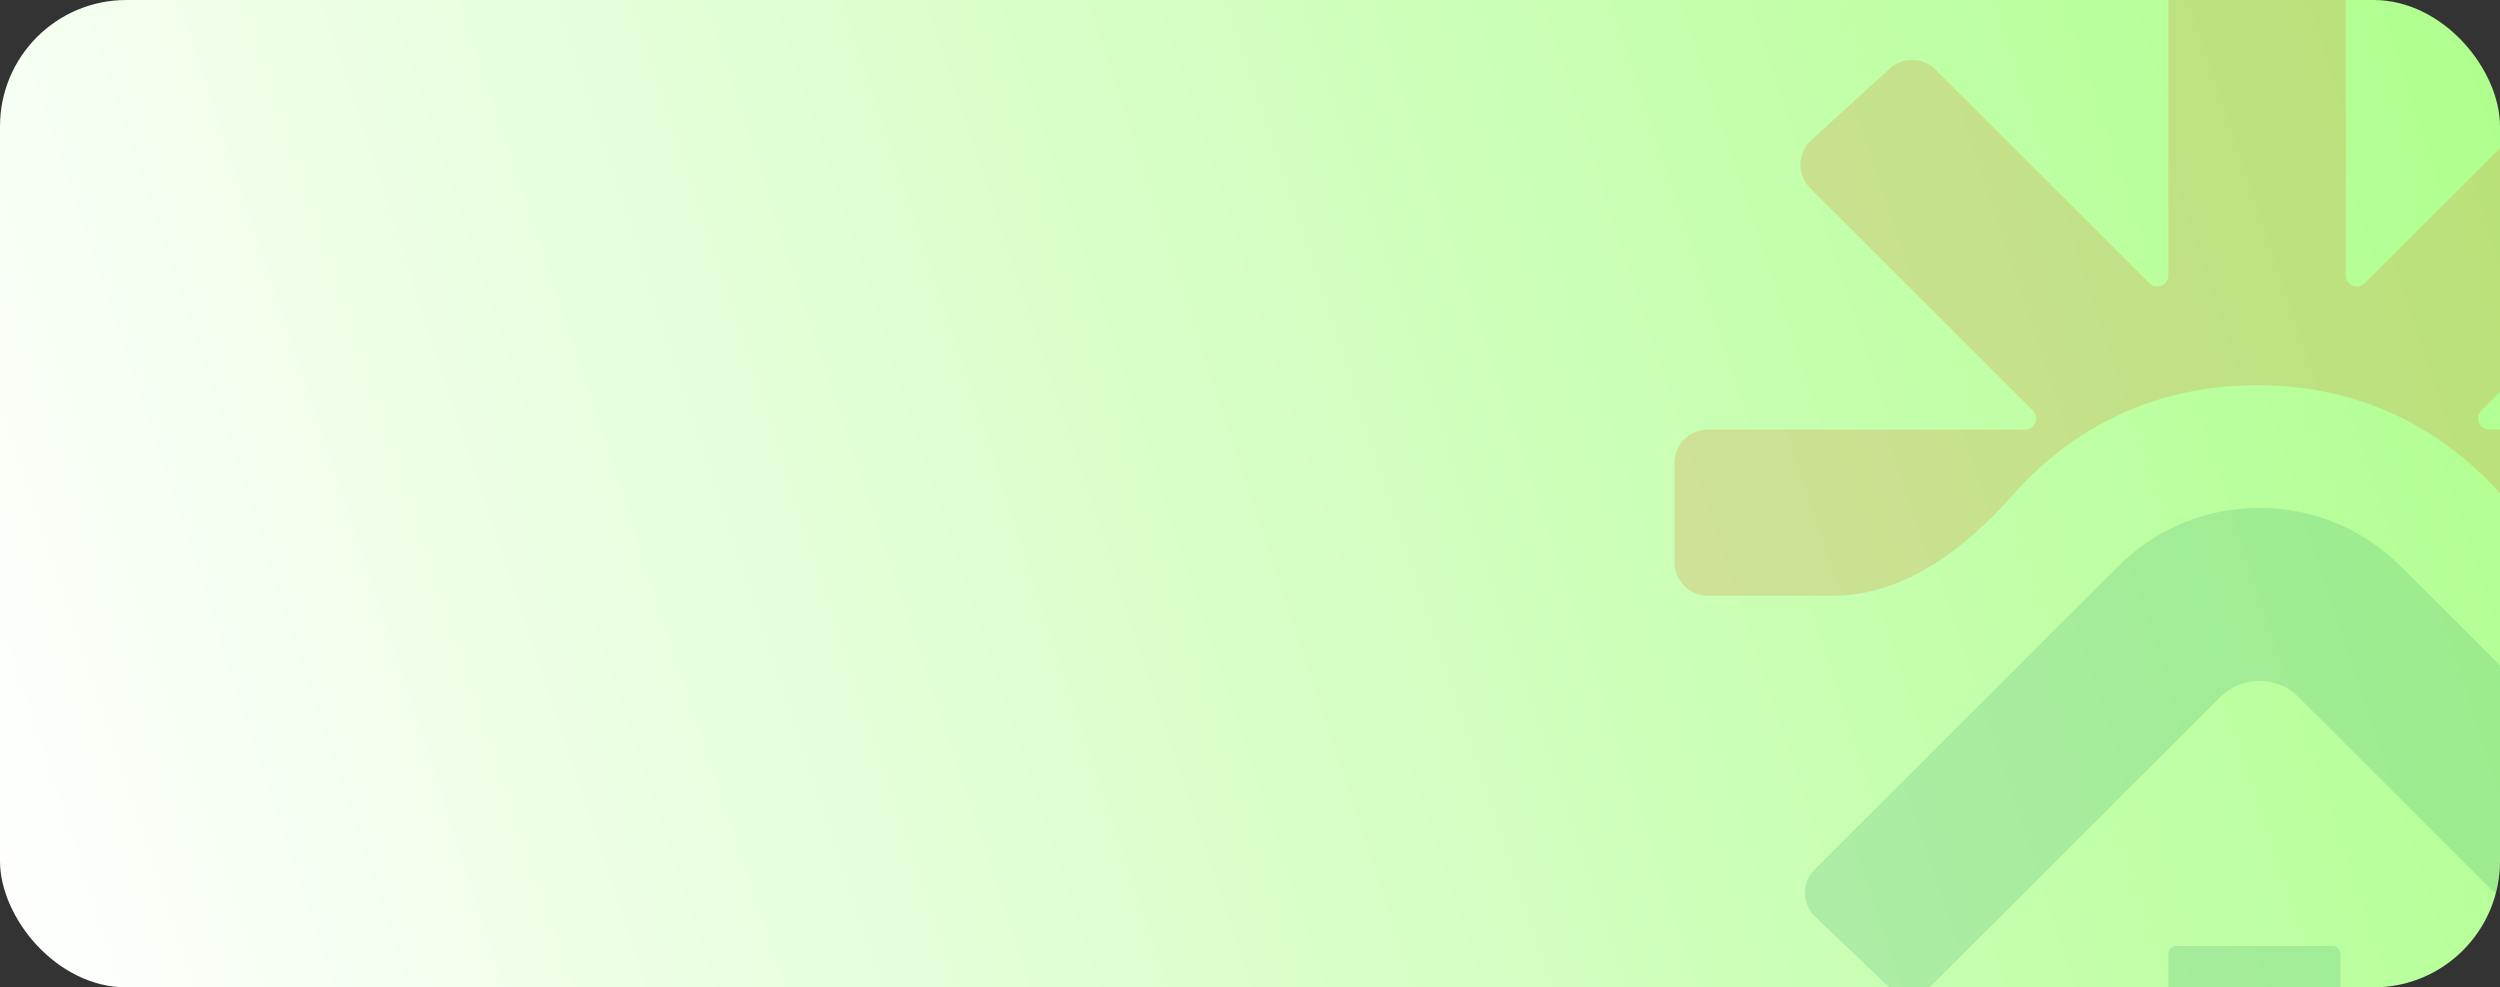 <svg width="1266" height="500" viewBox="0 0 1266 500" fill="none" xmlns="http://www.w3.org/2000/svg">
<rect x="0" y="0" width="1266" height="500" fill="#333333" stroke="none"/>
<g clip-path="url(#clip0_5658_158059)">
<rect width="1266" height="500" rx="64" fill="url(#paint0_linear_5658_158059)"/>
<g opacity="0.2" clip-path="url(#clip1_5658_158059)">
<path d="M1181.16 563.195H1102.02C1099.82 563.195 1098.04 561.415 1098.04 559.22V482.997C1098.04 480.801 1099.82 479.021 1102.02 479.021H1181.16C1183.36 479.021 1185.14 480.801 1185.14 482.997V559.22C1185.14 561.415 1183.36 563.195 1181.16 563.195Z" fill="#38A169"/>
<path d="M1124.31 353.022L978.817 498.317C972.342 504.784 961.882 504.905 955.258 498.591L919.28 464.294C912.435 457.768 912.308 446.895 919 440.212L1072.65 286.763C1112.15 247.317 1176.19 247.317 1215.69 286.763L1368.25 439.12C1374.84 445.695 1374.84 456.354 1368.25 462.928L1333.09 498.042C1326.51 504.616 1315.84 504.616 1309.25 498.042L1164.04 353.023C1153.07 342.065 1135.28 342.065 1124.31 353.022Z" fill="#38A169"/>
<path fill-rule="evenodd" clip-rule="evenodd" d="M848 234.356V284.86C848 294.158 855.547 301.695 864.857 301.695H928.229C964.264 301.695 995.599 277.503 1019.43 250.506C1044.85 221.699 1085.23 195.075 1143 195.075C1200.78 195.075 1241.15 221.699 1266.58 250.506C1290.4 277.503 1321.74 301.695 1357.77 301.695H1421.14C1430.45 301.695 1438 294.158 1438 284.86V234.356C1438 225.059 1430.45 217.521 1421.14 217.521H1260.52C1255.51 217.521 1253.01 211.477 1256.55 207.942L1369.34 95.301C1376.13 88.514 1375.88 77.436 1368.78 70.965L1329.09 34.769C1322.43 28.7 1312.17 28.933 1305.8 35.297L1197.55 143.409C1194.01 146.944 1187.95 144.44 1187.95 139.441V-18.165C1187.95 -27.463 1180.41 -35 1171.1 -35H1143H1114.91C1105.6 -35 1098.05 -27.463 1098.05 -18.165V139.441C1098.05 144.44 1092 146.944 1088.46 143.409L980.2 35.297C973.827 28.933 963.569 28.7 956.914 34.769L917.218 70.965C910.121 77.436 909.869 88.514 916.664 95.301L1029.46 207.942C1033 211.477 1030.49 217.521 1025.48 217.521H864.857C855.547 217.521 848 225.059 848 234.356Z" fill="#DD6B20"/>
</g>
</g>
<defs>
<linearGradient id="paint0_linear_5658_158059" x1="1266" y1="2.85887e-05" x2="-24.489" y2="425.778" gradientUnits="userSpaceOnUse">
<stop stop-color="#AEFF8D"/>
<stop offset="1" stop-color="white"/>
</linearGradient>
<clipPath id="clip0_5658_158059">
<rect width="1266" height="500" rx="64" fill="white"/>
</clipPath>
<clipPath id="clip1_5658_158059">
<rect width="590" height="601" fill="white" transform="translate(848 -35)"/>
</clipPath>
</defs>
</svg>
